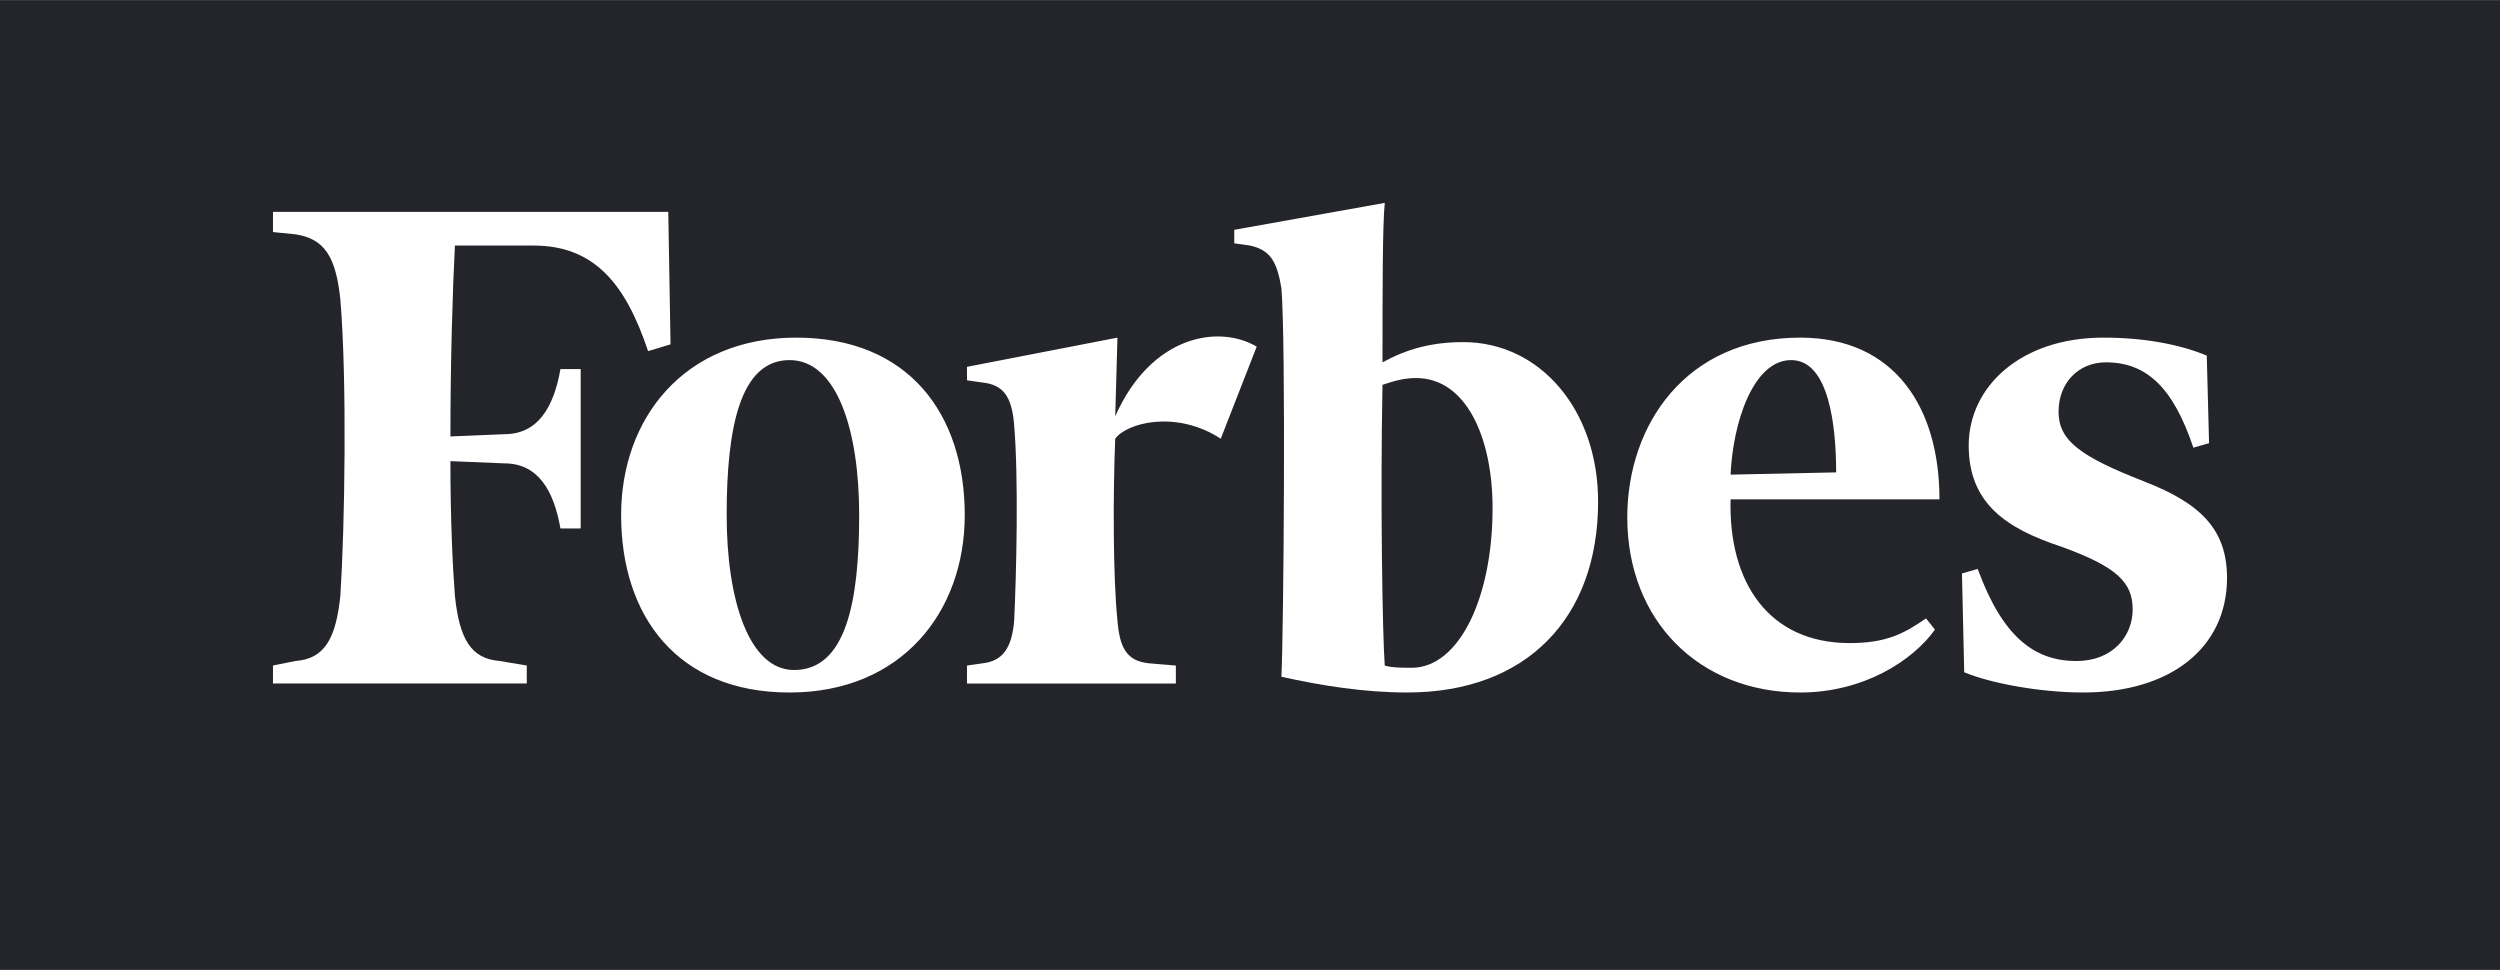 <?xml version="1.0" encoding="UTF-8"?> <svg xmlns="http://www.w3.org/2000/svg" width="2500" height="970" viewBox="0 0 2500 970" fill="none"><rect x="0" y="0" width="2500" height="970" fill="#808080" stroke="none"/> <g clip-path="url(#clip0_10_2)"> <path d="M0 0.232H2500V969.781H0V0.232Z" fill="#24252B"></path> <path d="M1463.35 342.113C1431.91 342.113 1407.21 348.857 1382.5 362.32C1382.5 290.455 1382.5 225.334 1384.76 202.883L1234.27 229.821V243.297L1249.99 245.54C1270.19 250.028 1276.96 261.247 1281.41 288.211C1285.93 342.113 1283.66 629.586 1281.41 676.757C1321.83 685.745 1364.52 692.489 1407.2 692.489C1526.24 692.489 1598.1 618.367 1598.1 501.575C1598.1 409.503 1539.71 342.113 1463.35 342.113ZM1411.69 667.769C1402.7 667.769 1391.45 667.769 1384.74 665.538C1382.48 634.1 1380.25 501.575 1382.48 384.796C1395.95 380.296 1404.93 378.052 1416.17 378.052C1465.61 378.052 1492.57 436.441 1492.57 508.294C1492.55 598.161 1458.86 667.769 1411.69 667.769ZM668.277 211.858H272.986V232.065L295.45 234.309C324.632 238.796 335.876 256.759 340.351 299.43C347.108 380.283 344.851 526.283 340.351 595.878C335.863 638.561 324.645 658.781 295.45 660.999L272.986 665.512V683.475H526.777V665.512L499.826 660.999C470.631 658.768 459.4 638.561 454.912 595.878C452.655 566.67 450.412 519.499 450.412 461.123L504.314 463.367C538.009 463.367 553.715 490.318 560.46 528.487H580.679V369.077H560.46C553.702 407.26 538.009 434.198 504.314 434.198L450.425 436.454C450.425 360.089 452.668 288.224 454.925 245.553H533.522C594.181 245.553 625.619 283.723 648.07 351.114L670.533 344.37L668.277 211.858Z" fill="white"></path> <path d="M796.3 337.625C908.605 337.625 964.751 413.991 964.751 515.051C964.751 611.623 901.861 692.502 789.556 692.502C677.265 692.502 621.119 616.124 621.119 515.051C621.119 418.478 683.996 337.625 796.3 337.625ZM789.556 360.089C740.142 360.089 726.666 427.466 726.666 515.051C726.666 600.391 749.13 670.013 794.057 670.013C845.676 670.013 859.178 602.635 859.178 515.051C859.178 429.71 836.74 360.089 789.556 360.089ZM1627.28 517.307C1627.28 425.223 1685.67 337.625 1800.22 337.625C1894.52 337.625 1939.46 407.26 1939.46 499.331H1730.59C1728.33 582.428 1768.76 643.075 1849.62 643.075C1885.56 643.075 1903.52 634.113 1926 618.38L1934.96 629.599C1912.5 661.038 1863.1 692.502 1800.22 692.502C1699.15 692.489 1627.28 620.624 1627.28 517.307ZM1730.59 474.637L1836.15 472.38C1836.15 427.466 1829.4 360.089 1791.23 360.089C1753.06 360.089 1732.82 422.966 1730.59 474.637ZM2206.77 355.601C2179.82 344.357 2143.89 337.625 2103.46 337.625C2020.38 337.625 1968.7 387.027 1968.7 445.429C1968.7 503.832 2006.84 528.526 2060.81 546.502C2116.94 566.696 2132.67 582.428 2132.67 609.379C2132.67 636.33 2112.45 661.025 2076.51 661.025C2033.86 661.025 2002.39 636.33 1977.7 568.94L1961.97 573.453L1964.22 672.269C1991.17 683.488 2040.57 692.489 2083.26 692.489C2170.86 692.489 2227.01 647.549 2227.01 577.941C2227.01 530.77 2202.29 503.832 2143.9 481.355C2081 456.661 2058.56 440.942 2058.56 411.734C2058.56 382.539 2078.81 362.32 2105.76 362.32C2146.16 362.32 2173.11 387.027 2193.36 447.673L2209.06 443.186L2206.77 355.601ZM1256.71 346.613C1218.54 324.176 1151.15 335.382 1115.23 416.248L1117.46 337.638L966.995 366.833V380.309L982.714 382.552C1002.95 384.809 1011.91 396.028 1014.17 425.236C1018.65 479.138 1016.41 573.479 1014.17 620.637C1011.91 647.562 1002.95 661.038 982.714 663.294L966.995 665.551V683.514H1175.86V665.551L1148.91 663.294C1126.46 661.038 1119.71 647.562 1117.46 620.637C1112.97 577.954 1112.97 492.613 1115.23 438.711C1126.44 422.979 1175.86 409.516 1220.77 438.711L1256.71 346.613Z" fill="white"></path> </g> <defs> <clipPath id="clip0_10_2"> <rect width="2500" height="970" fill="white"></rect> </clipPath> </defs> </svg> 